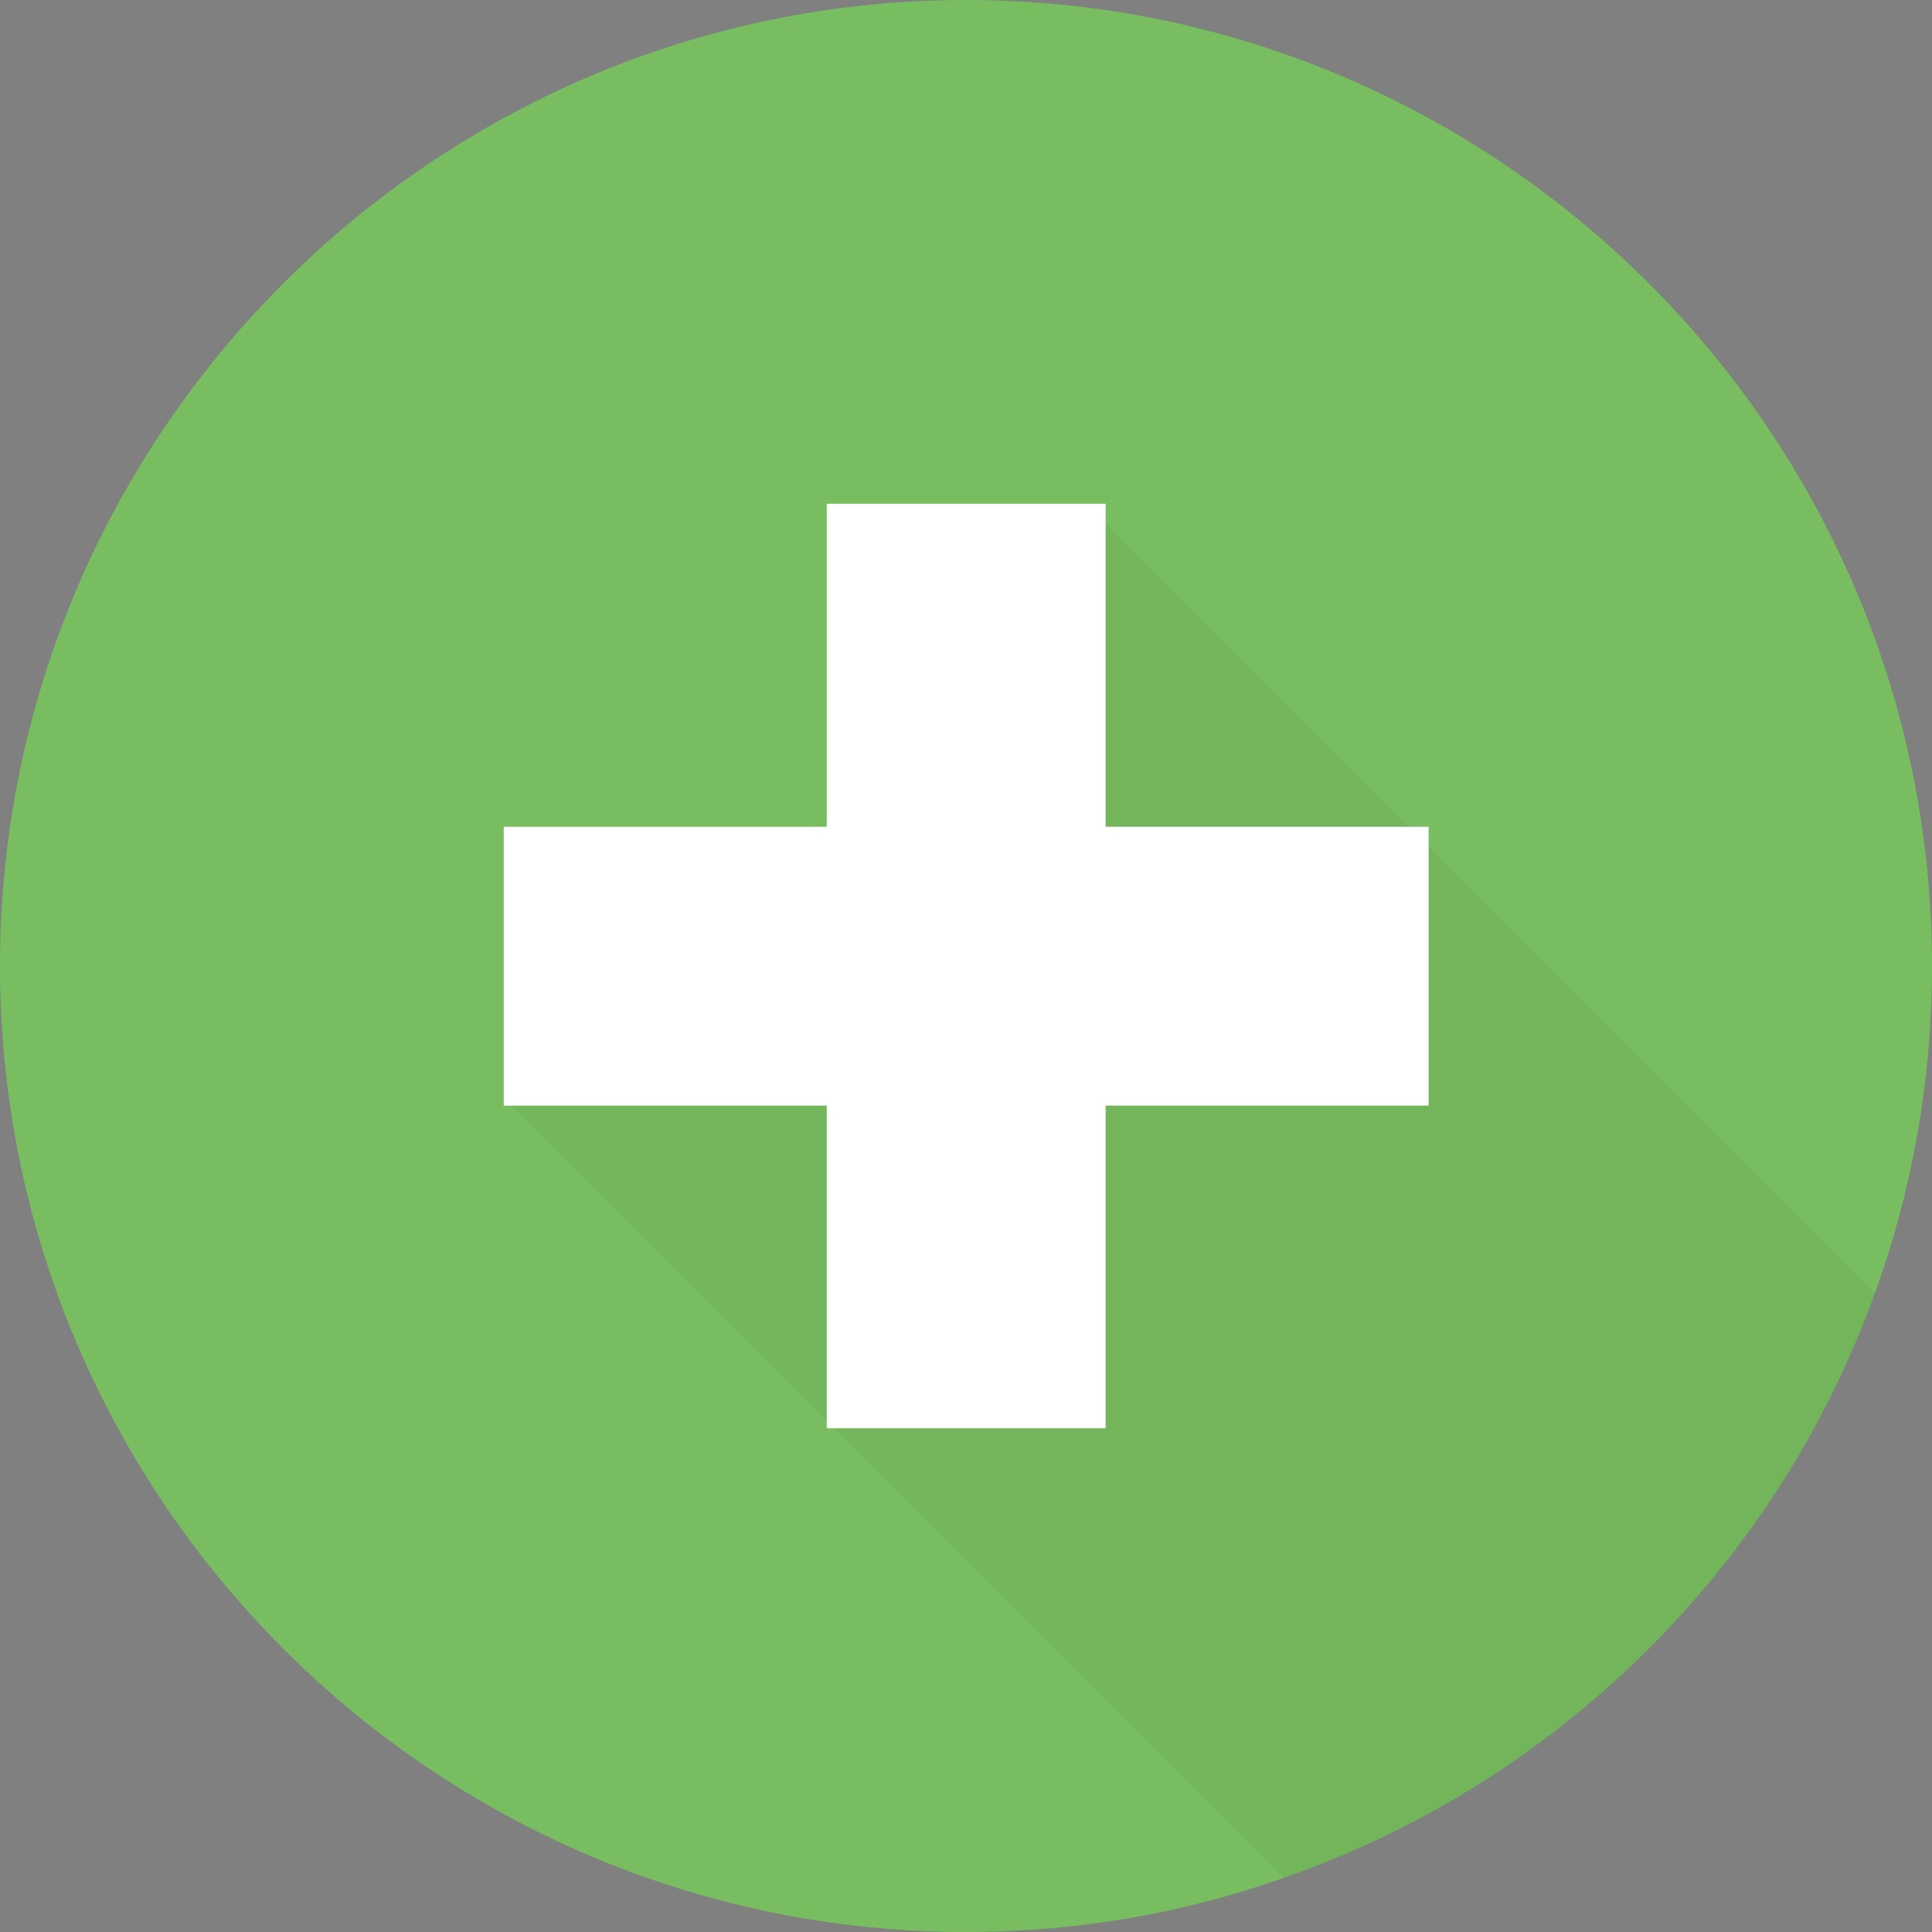 <?xml version="1.0" encoding="iso-8859-1"?>
<!-- Generator: Adobe Illustrator 24.1.1, SVG Export Plug-In . SVG Version: 6.00 Build 0)  -->
<svg version="1.1" id="_x36_" xmlns="http://www.w3.org/2000/svg" xmlns:xlink="http://www.w3.org/1999/xlink" x="0px" y="0px"
	 viewBox="0 0 512 512" style="enable-background:new 0 0 512 512;" xml:space="preserve">
<rect x="0" y="0" width="512" height="512" fill="#808080" stroke="none"/>
<style type="text/css">
	.st0{fill:#78BE60;}
	.st1{opacity:5.000000e-02;fill:#040000;}
	.st2{fill:#FFFFFF;}
</style>
<g>
	<path class="st0" d="M512,256c0,30.4-5.3,59.6-15.1,86.6c-26,72.3-83.8,129.7-156.6,155C313.9,507,285.5,512,256,512
		C114.9,512,0,397.2,0,256C0,114.9,114.9,0,256,0C397.2,0,512,114.9,512,256z"/>
	<path class="st1" d="M496.9,342.6c-26,72.3-83.8,129.7-156.6,155L135.7,293l61.2-61.2l20.2,20.1l26.1-26.1L223,205.7l68.5-68.5
		L496.9,342.6z"/>
	<polygon class="st2" points="378.6,219.1 293,219.1 293,133.5 219.1,133.5 219.1,219.1 133.5,219.1 133.5,293 219.1,293 
		219.1,378.5 293,378.5 293,293 378.6,293 	"/>
</g>
</svg>
